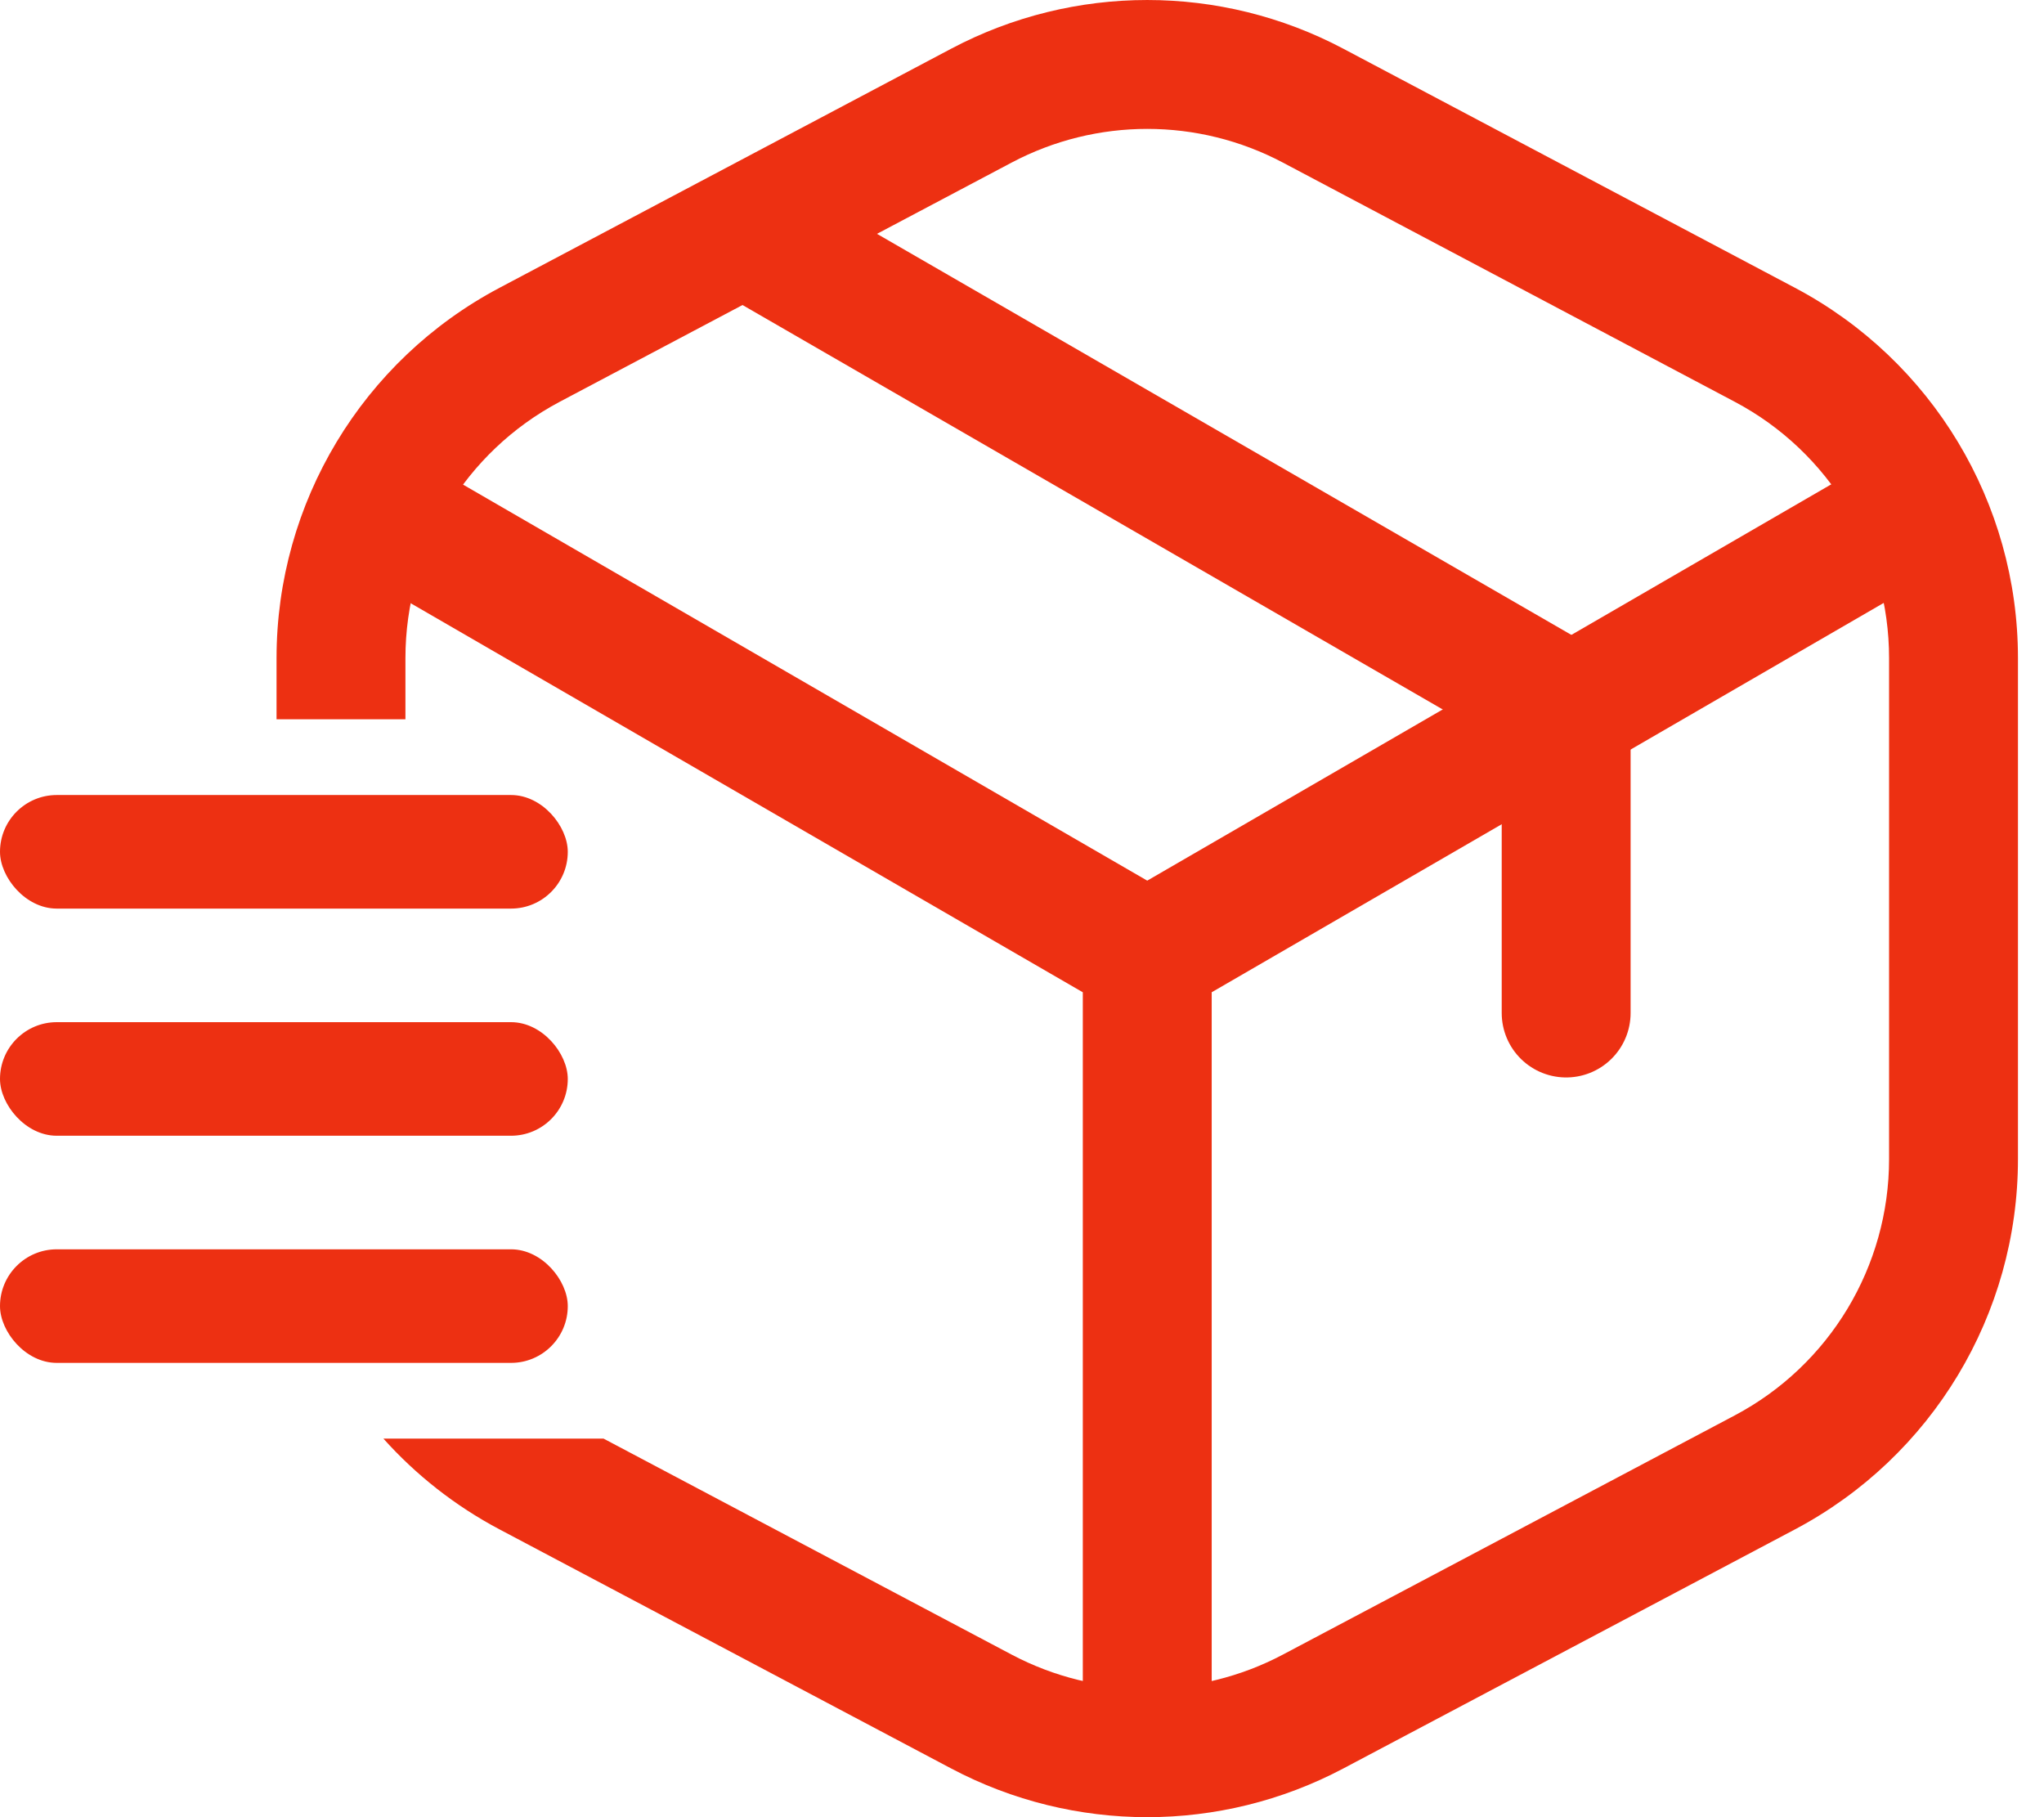<svg width="54" height="48" viewBox="0 0 54 48" fill="none" xmlns="http://www.w3.org/2000/svg">
<path d="M10.765 13.918L30.309 25.229L49.721 13.984M30.309 45.282V25.206" stroke="#ED3012" stroke-width="3.405" stroke-linecap="round" stroke-linejoin="round"/>
<path d="M41.376 26.758V18.657L20.371 6.527" stroke="#ED3012" stroke-width="3.405" stroke-linecap="round" stroke-linejoin="round"/>
<path fill-rule="evenodd" clip-rule="evenodd" d="M33.893 4.295L45.828 10.612C48.337 11.939 49.907 14.545 49.907 17.384V30.616C49.907 33.455 48.337 36.061 45.828 37.388L33.893 43.705C31.651 44.892 28.967 44.892 26.725 43.705L15.945 38H10.129C10.988 38.959 12.021 39.776 13.197 40.398L25.132 46.715C28.371 48.428 32.247 48.428 35.486 46.715L47.421 40.398C51.045 38.48 53.312 34.716 53.312 30.616V17.384C53.312 13.284 51.045 9.52 47.421 7.602L35.486 1.285C32.247 -0.428 28.37 -0.428 25.132 1.285L13.197 7.602C9.573 9.52 7.306 13.284 7.306 17.384V19H10.711V17.384C10.711 14.545 12.281 11.939 14.789 10.612L26.725 4.295C28.967 3.108 31.651 3.108 33.893 4.295Z" fill="#ED3012"/>
<rect y="21" width="15" height="3" rx="1.5" fill="#ED3012"/>
<rect y="27" width="15" height="3" rx="1.5" fill="#ED3012"/>
<rect y="33" width="15" height="3" rx="1.5" fill="#ED3012"/>
</svg>
